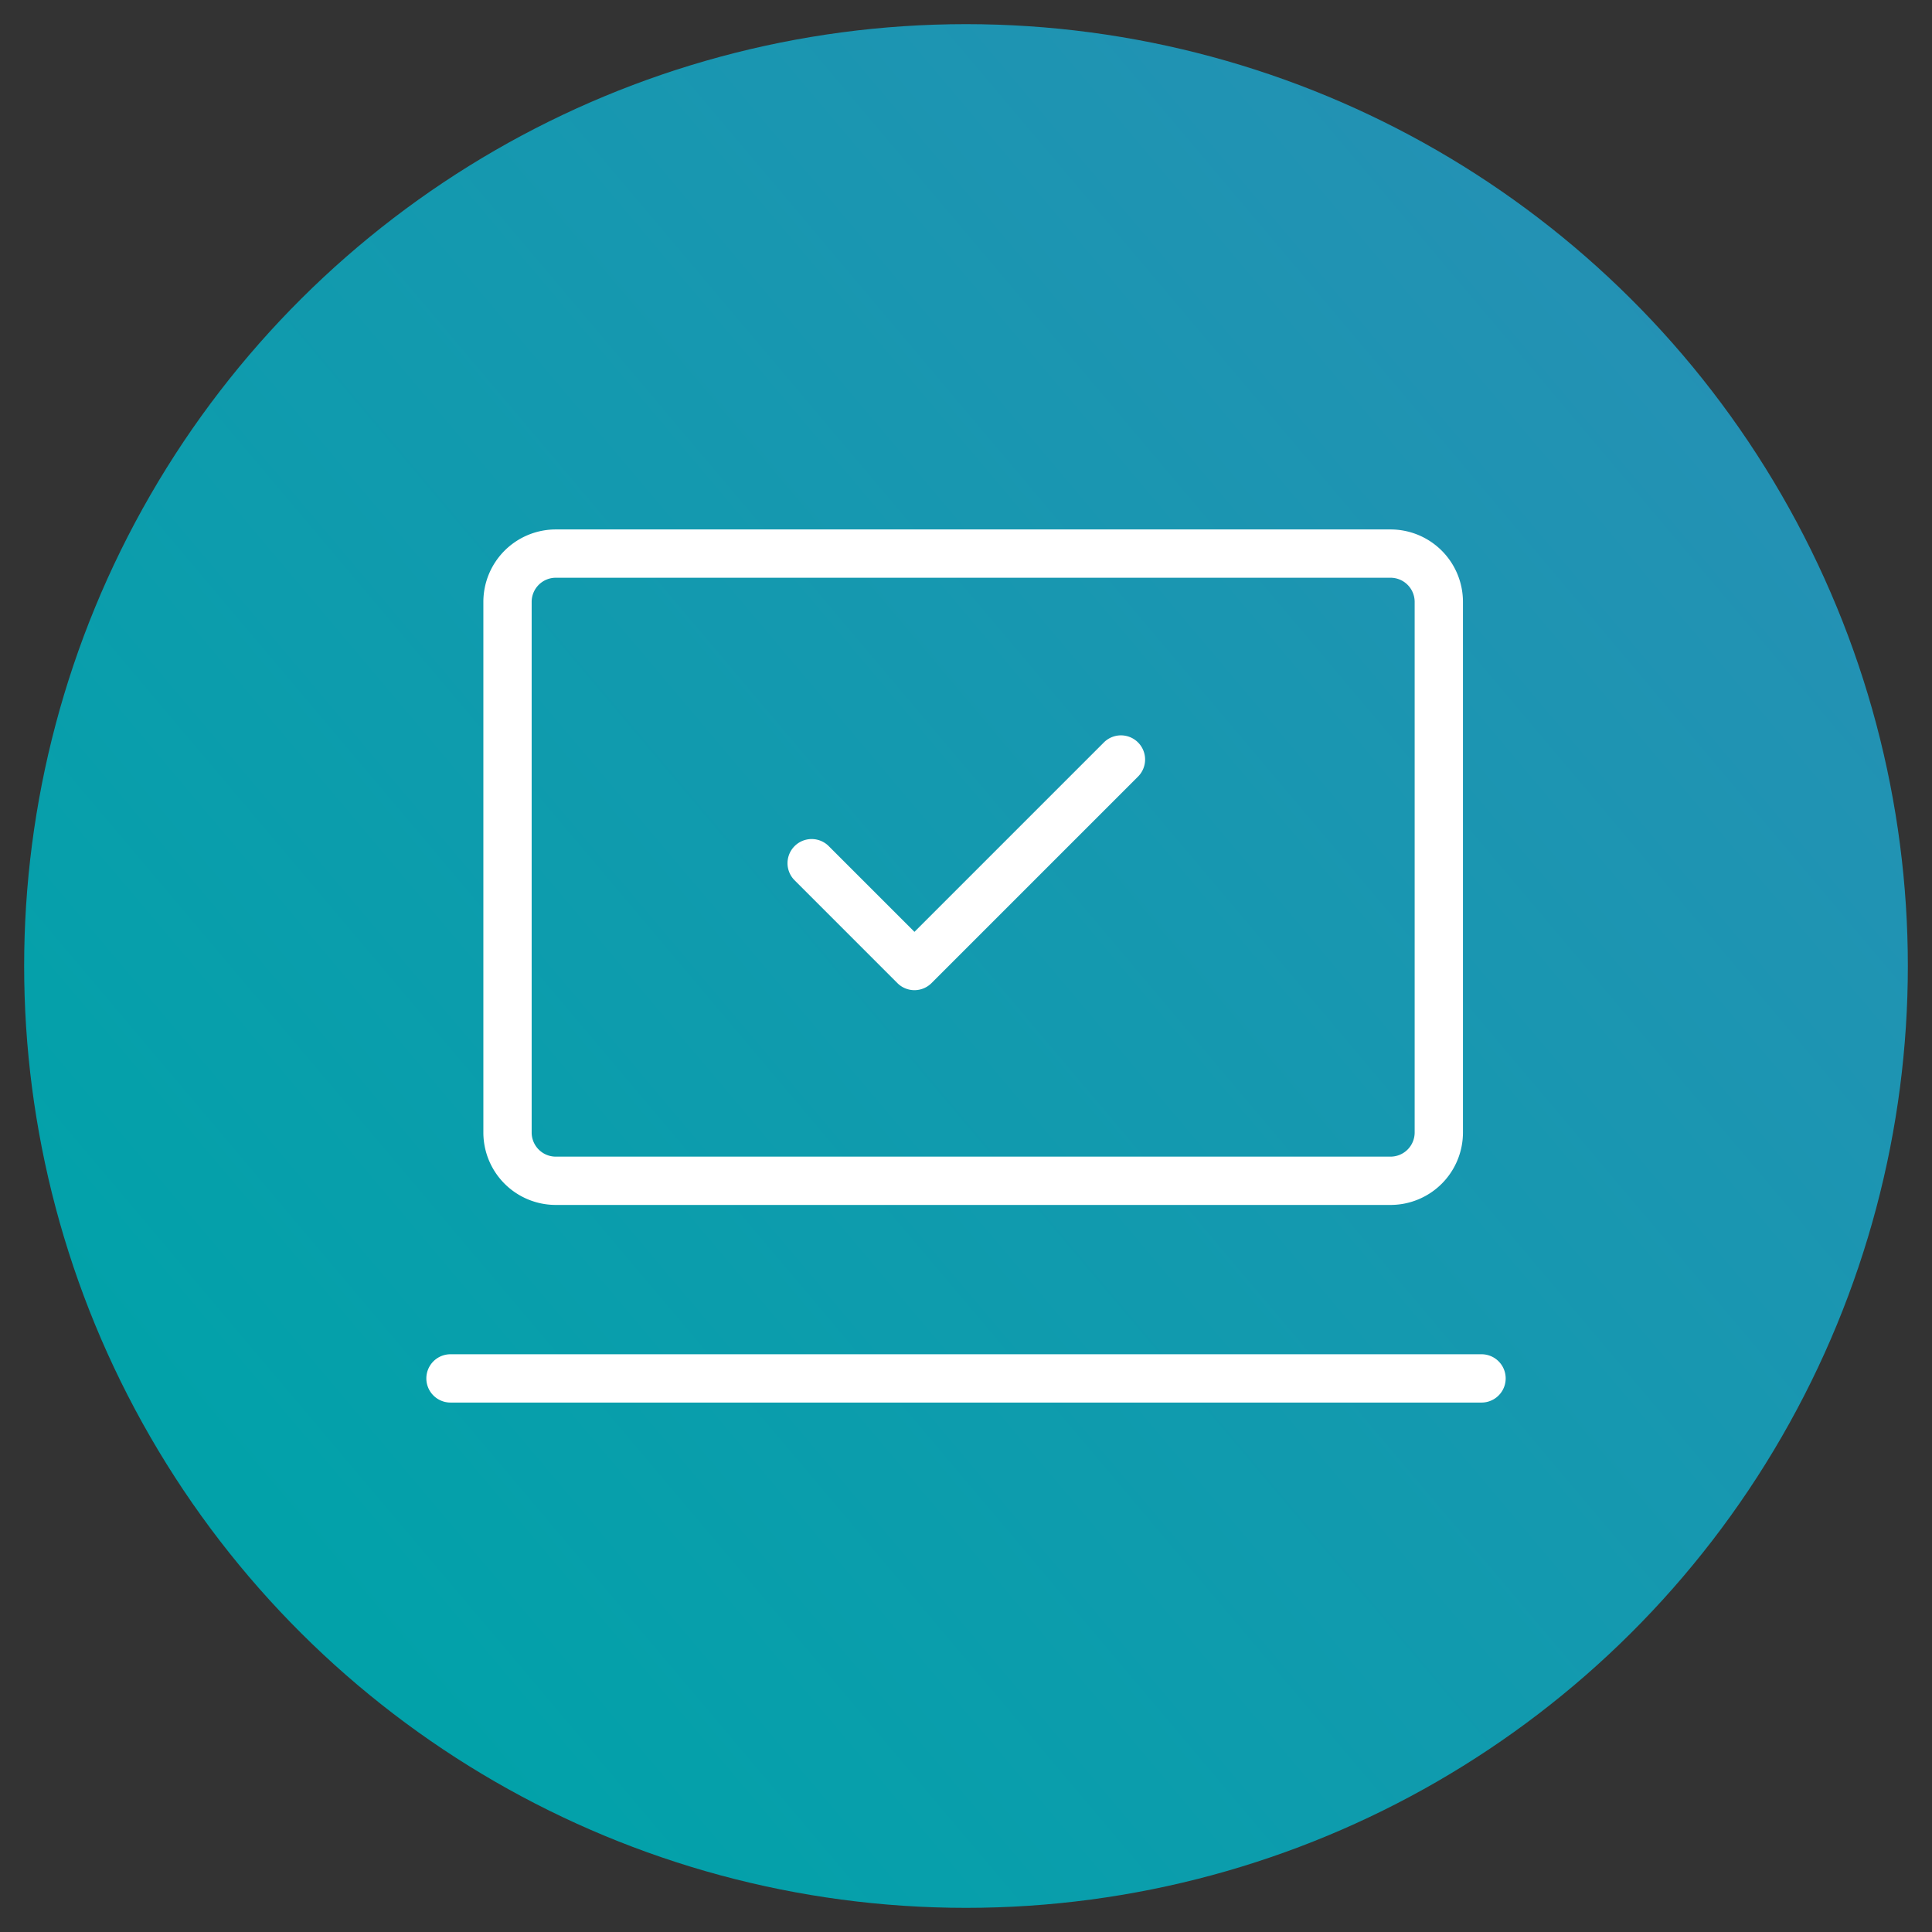 <?xml version="1.0" encoding="UTF-8"?> <svg xmlns="http://www.w3.org/2000/svg" xmlns:xlink="http://www.w3.org/1999/xlink" width="80" height="80" viewBox="0 0 80 80"><rect x="0" y="0" width="80" height="80" fill="#333333" stroke="none"/><defs><linearGradient id="linear-gradient" x1="0.124" x2="0.833" y2="0.84" gradientUnits="objectBoundingBox"><stop offset="0" stop-color="#2890b6"></stop><stop offset="1" stop-color="#02a2aa"></stop></linearGradient><clipPath id="clip-Icon-home-cabinet-outils"><rect width="80" height="80"></rect></clipPath></defs><g id="Icon-home-cabinet-outils" clip-path="url(#clip-Icon-home-cabinet-outils)"><circle id="Ellipse_373" data-name="Ellipse 373" cx="39" cy="39" r="39" transform="translate(79 1) rotate(90)" opacity="0.996" fill="url(#linear-gradient)"></circle><g id="Groupe_10111" data-name="Groupe 10111" transform="translate(16.654 18.923)"><path id="Tracé_10129" data-name="Tracé 10129" d="M44.693,21H2a1,1,0,0,1,0-2H44.693a1,1,0,0,1,0,2Z" transform="translate(0 18.154)" fill="#fff"></path><path id="Tracé_10130" data-name="Tracé 10130" d="M13.269,17.539a1,1,0,0,1-.707-.293L8.293,12.976a1,1,0,0,1,1.414-1.414l3.562,3.562L21.1,7.293a1,1,0,1,1,1.414,1.414l-8.539,8.539A1,1,0,0,1,13.269,17.539Z" transform="translate(7.943 4.539)" fill="#fff"></path><path id="Rectangle_8705" data-name="Rectangle 8705" d="M2-1H36.563a3,3,0,0,1,3,3V23.971a3,3,0,0,1-3,3H2a3,3,0,0,1-3-3V2A3,3,0,0,1,2-1ZM36.563,24.971a1,1,0,0,0,1-1V2a1,1,0,0,0-1-1H2A1,1,0,0,0,1,2V23.971a1,1,0,0,0,1,1Z" transform="translate(4.361 4)" fill="#fff"></path></g></g></svg> 
